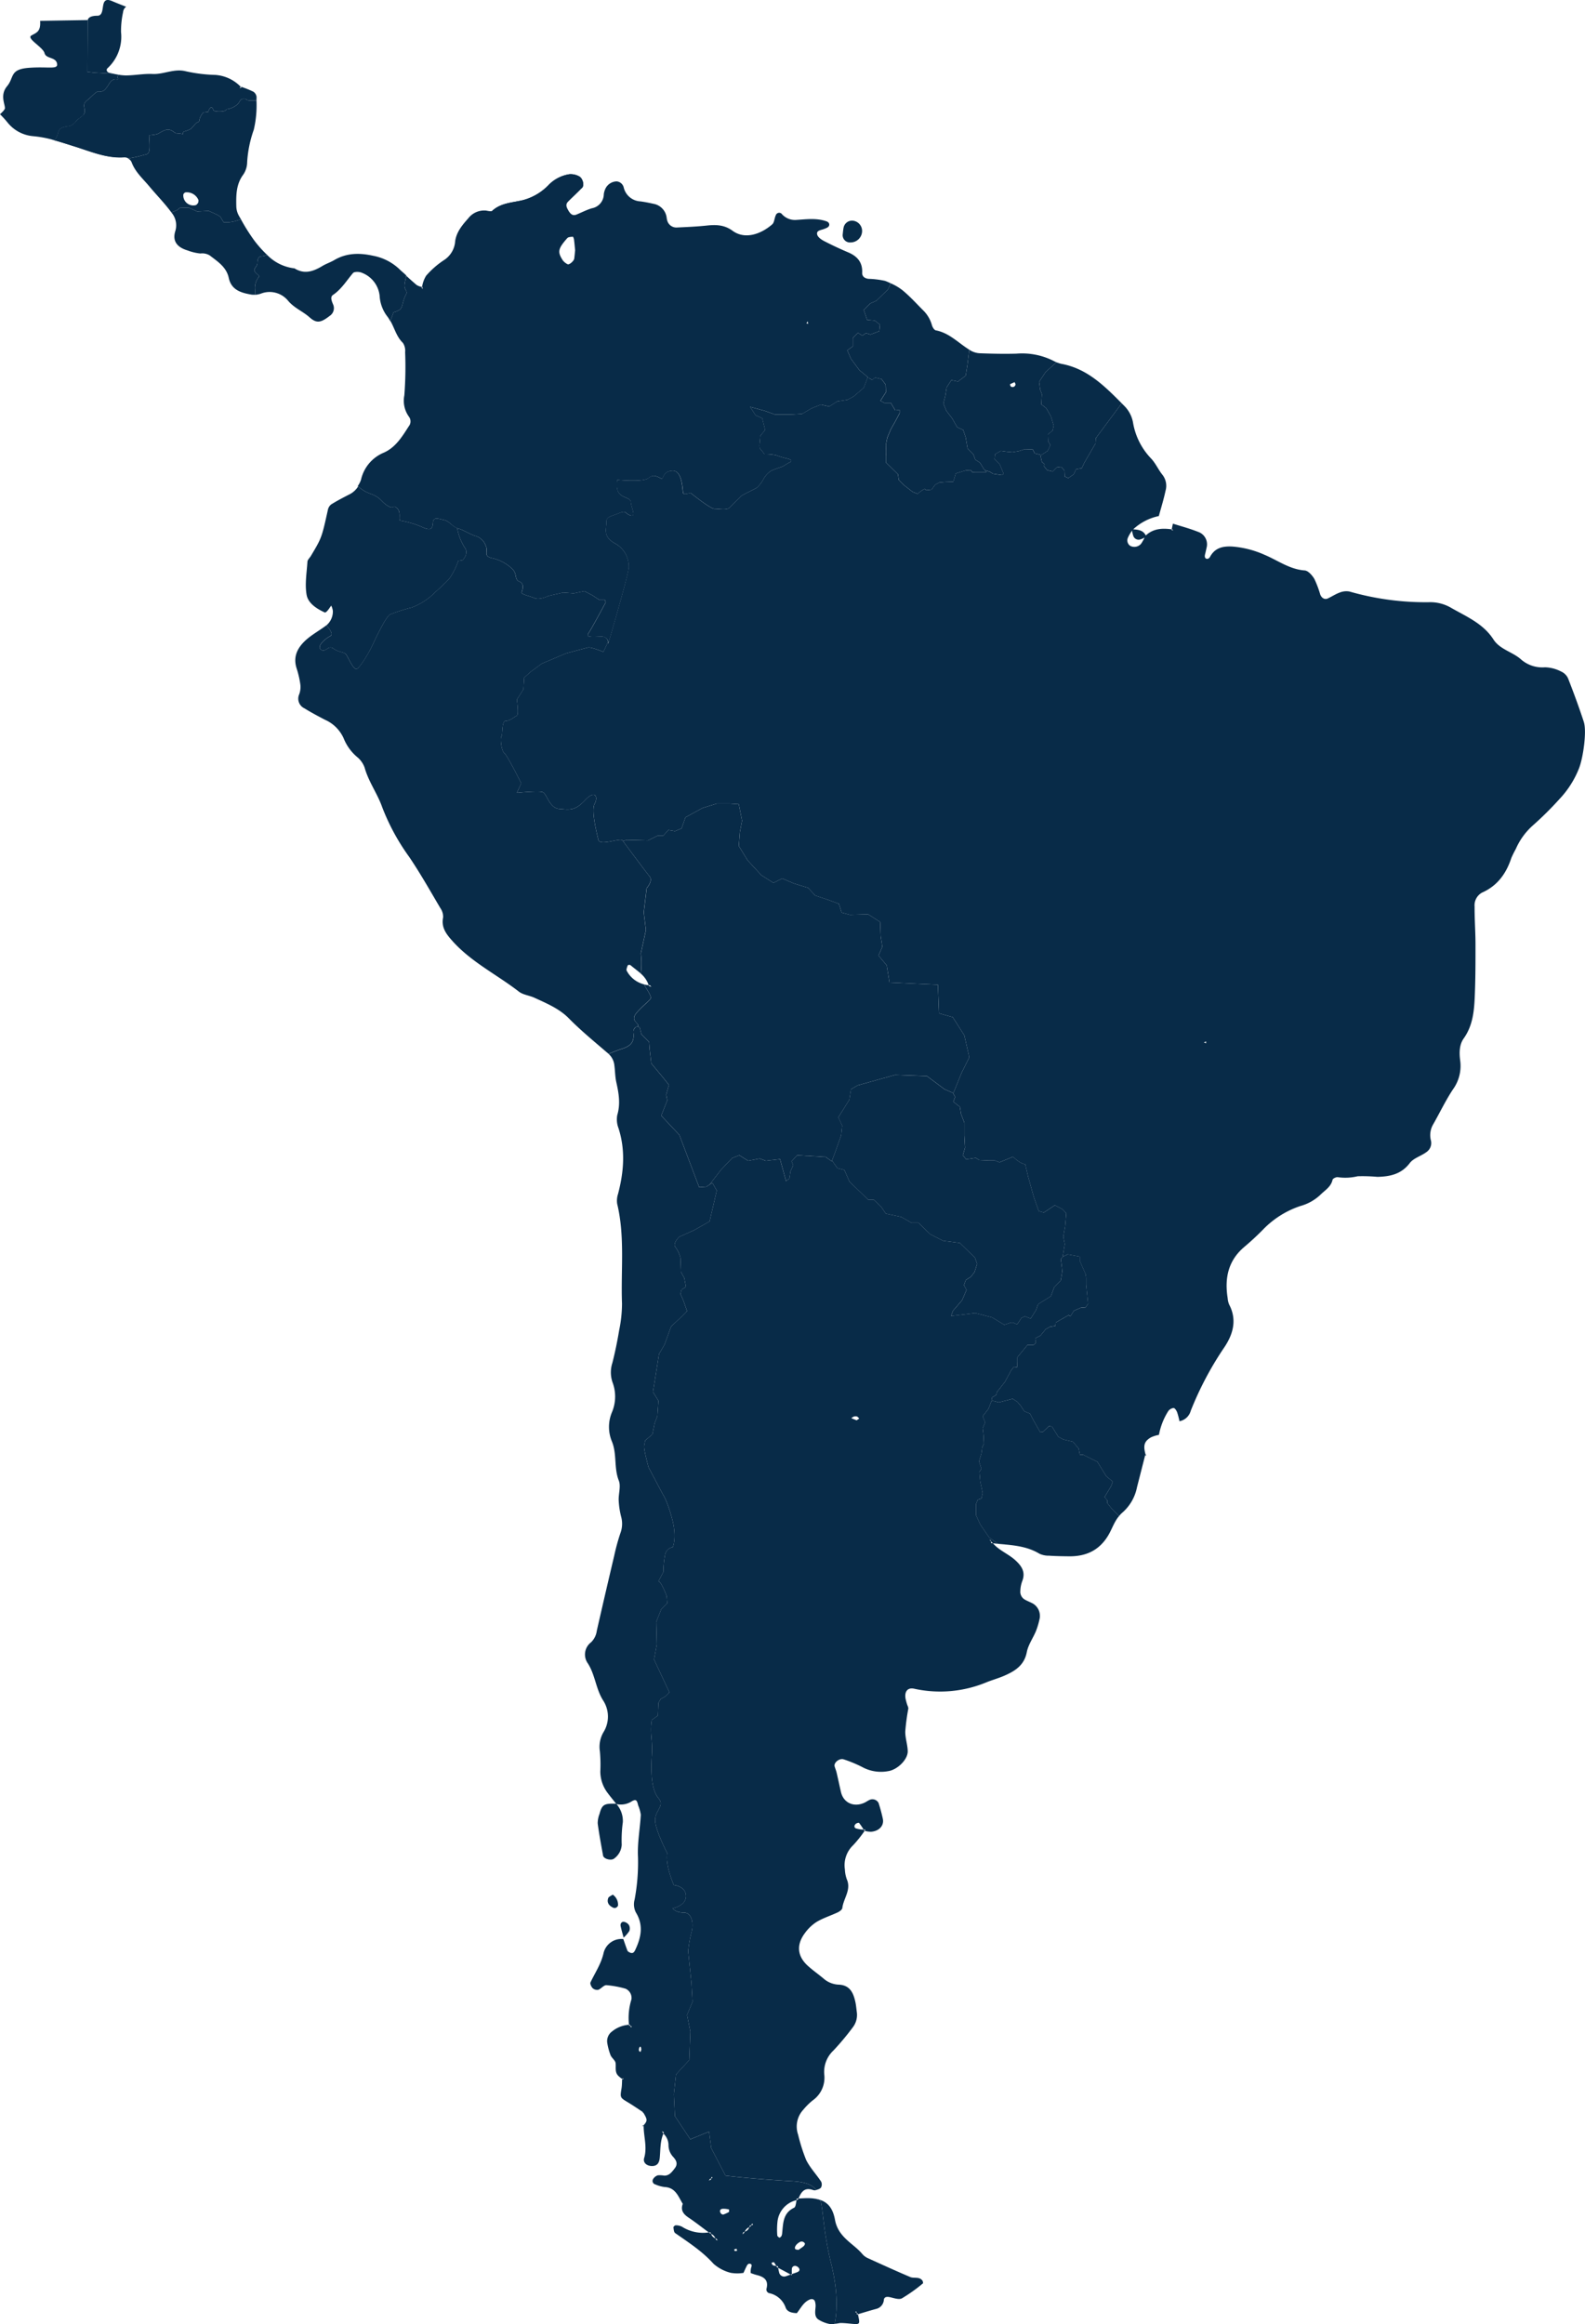 <svg xmlns="http://www.w3.org/2000/svg" xmlns:xlink="http://www.w3.org/1999/xlink" width="382.291" height="560.339" viewBox="0 0 382.291 560.339">
  <defs>
    <clipPath id="clip-path">
      <rect id="Rectangle_137" data-name="Rectangle 137" width="382.291" height="560.339" transform="translate(0 0)" fill="#082b48"/>
    </clipPath>
  </defs>
  <g id="carte_amérique" data-name="carte amérique" transform="translate(0 -0.001)">
    <g id="Groupe_124" data-name="Groupe 124" transform="translate(0 0.001)" clip-path="url(#clip-path)">
      <path id="Tracé_764" data-name="Tracé 764" d="M34.288,108.047a8.693,8.693,0,0,0,1.76.324,8.693,8.693,0,0,1-1.76-.324M89.042,97.613a25.007,25.007,0,0,0-2.962-1.182l-.02.03c.065.061.136.106.2.172l-.477.166.278-.338a9.428,9.428,0,0,0-6.179-2.866,36.524,36.524,0,0,1-7.173-.9c-2.773-.667-5.245.809-7.93.675-2.126-.1-4.279.341-6.414.351a11.182,11.182,0,0,1-1.838-.182,1.672,1.672,0,0,0-.143.734c.4,1.058-.865-.533-2.062,1.459s-1.72,1.925-2.45,1.853-1.526,1.062-2.856,2.124-.463,1.729-.594,2.787-1.261,1.33-2.125,2.317a2.69,2.69,0,0,1-2.121,1.2c-1,.2-1.924.331-2.195,1.721a4.081,4.081,0,0,1-.832,1.614c-.246-.071-.5-.122-.751-.181,1.942.5,3.859,1.145,5.791,1.745,3.81,1.2,7.566,2.858,11.727,2.568a1.8,1.8,0,0,1,1.035.251,30.419,30.419,0,0,0,3.466-.758c1.393-.454,1.927.276,1.525-4.832a10.692,10.692,0,0,0,1.927-.272c.594-.2,1.922-1.259,2.918-1.066s1.261.87,1.855.87a8.312,8.312,0,0,1,1.461.2s-.062-.592.4-.663a7.947,7.947,0,0,0,1.527-.6l1.262-1.394.73-.4a3.669,3.669,0,0,1,1.06-2.187l1.13-.13s.395-1.39.927-1-.2.929,1.791.929,1.393-.663,1.925-.592a4.812,4.812,0,0,0,2.318-1.066c.728-.535.6-1.52,1.792-1.393.981.11-.164.523,2.889.375.011-.284.011-.572.021-.863a1.74,1.74,0,0,0-.83-1.277" transform="translate(-27.993 -75.535)" fill="#082b48"/>
      <path id="Tracé_765" data-name="Tracé 765" d="M120.8.256c-3.362-1.417-1.24,3.539-3.544,3.539s-2.3,1.05-2.3,1.05h-.027l-.061,12.5s.863.071,1.263.136c.272.041,3.218.215,5.093.312-.332-.077-.676-.136-1.008-.207-.659-.154-.9-.748-.513-1.125a10.317,10.317,0,0,0,3.269-8.719,21.443,21.443,0,0,1,.491-4.793,1.818,1.818,0,0,1,.744-1.32c-1.006-.395-2.18-.849-3.409-1.37" transform="translate(-93.78 -0.001)" fill="#082b48" fill-rule="evenodd"/>
      <path id="Tracé_766" data-name="Tracé 766" d="M26.436,39.124c.332.071.676.13,1.008.207-1.875-.1-4.821-.27-5.093-.312-.4-.065-1.263-.136-1.263-.136l.061-12.5L9.677,26.57c.177,2.657-.887,2.823-2.12,3.541s2.828,2.823,3.183,4.236,2.654.884,3.009,2.479-1.949.715-6.724,1.062-3.54,2.3-5.306,4.425-.53,4.248-.53,5.306c0,.3-.5.853-1.189,1.457a25.389,25.389,0,0,1,1.79,1.962,8.86,8.86,0,0,0,6.264,3.34,27.507,27.507,0,0,1,5.1.979,4.081,4.081,0,0,0,.832-1.614c.271-1.39,1.2-1.524,2.195-1.721a2.69,2.69,0,0,0,2.121-1.2c.864-.987,1.99-1.259,2.125-2.317s-.728-1.725.594-2.787,2.127-2.191,2.856-2.124,1.261.138,2.451-1.853,2.458-.4,2.062-1.459a1.674,1.674,0,0,1,.143-.734c-.7-.115-1.405-.27-2.1-.422" transform="translate(0 -21.542)" fill="#082b48" fill-rule="evenodd"/>
      <path id="Tracé_767" data-name="Tracé 767" d="M85.069,155.407c.8-1.2.731-1.066-.2-1.334s-2.587-.265-2.522.4-.464.458-.927-.205-1.126-2.252-2.388-1.784-1.327-.134-1.927-.468c-.294-.16-1.1-.693-1.848-1.2-.424.535-1.173.882-1.8,1.591a2.69,2.69,0,0,1-2.121,1.2c-1,.2-1.924.332-2.195,1.721a4.083,4.083,0,0,1-.832,1.615c-.246-.071-.5-.122-.751-.182,1.942.5,3.859,1.145,5.791,1.745,3.639,1.145,7.231,2.653,11.168,2.555a12.489,12.489,0,0,0,.619-3.012c-.07-1.323-.862-1.459-.07-2.645" transform="translate(-55.158 -123.132)" fill="#082b48" fill-rule="evenodd"/>
      <path id="Tracé_768" data-name="Tracé 768" d="M195.4,129.826c-1.194-.126-1.064.859-1.792,1.394a4.812,4.812,0,0,1-2.319,1.066c-.532-.071.066.592-1.924.592s-1.26-.533-1.791-.929-.927,1-.927,1l-1.13.13a3.669,3.669,0,0,0-1.06,2.187l-.729.4-1.262,1.394a7.955,7.955,0,0,1-1.527.6c-.461.071-.4.663-.4.663a8.312,8.312,0,0,0-1.461-.2c-.594,0-.86-.669-1.855-.87s-2.324.87-2.918,1.066a10.676,10.676,0,0,1-1.927.272c.4,5.108-.131,4.378-1.525,4.832a30.412,30.412,0,0,1-3.466.758c-.081-.043-.189-.023-.278-.059a1.754,1.754,0,0,1,1.081,1.026c.876,2.347,2.748,3.952,4.286,5.807,1.72,2.061,3.629,3.993,5.224,6.155.029.035.046.071.063.095l1.383-.572.664-.533,2.125-.063,2.053.928,2.787-.134,2.058.928.733.464.788,1.327h1.459l1.134-.2,1.607-.476q-.258-.447-.513-.892a4.859,4.859,0,0,1-.616-2.268c-.059-2.678-.055-5.333,1.7-7.667a5.454,5.454,0,0,0,.919-3.016,28.427,28.427,0,0,1,1.6-7.781,25.773,25.773,0,0,0,.645-7.051c-3.053.148-1.908-.265-2.889-.375m-11.178,25.08c-.189.191-.35.464-.578.533a2.414,2.414,0,0,1-3-2.529.791.791,0,0,1,.523-.547,3.037,3.037,0,0,1,3.106,1.8c.09.193-.03.491-.054.742" transform="translate(-136.429 -105.983)" fill="#082b48" fill-rule="evenodd"/>
      <path id="Tracé_769" data-name="Tracé 769" d="M245.237,280.7a44.855,44.855,0,0,1-3.306-5.223l-1.607.476-1.134.2h-1.459l-.788-1.327-.733-.464-2.058-.928-2.787.134-2.053-.928-2.125.063-.664.533-1.382.572a4.724,4.724,0,0,1,.973,4.415c-.845,2.594.561,4.043,2.952,4.745a11.838,11.838,0,0,0,3.074.732,3.472,3.472,0,0,1,2.269.478c1.9,1.471,4.017,2.789,4.575,5.412.624,2.917,2.969,3.592,5.415,4.015a3.485,3.485,0,0,0,.908.02,9.764,9.764,0,0,0-.008-1.488,4.18,4.18,0,0,1,.994-2.852c.2-.263-.994-.855-1.129-1.459s.729-1.064.729-1.794.135-1.654,1.063-1.654a4.522,4.522,0,0,0,1.284-.338,27.879,27.879,0,0,1-3-3.338" transform="translate(-183.808 -222.586)" fill="#082b48" fill-rule="evenodd"/>
      <path id="Tracé_770" data-name="Tracé 770" d="M367.292,342.092c-.459-.927-.329-1.125.137-3.383.007-.032-.018-.075-.011-.1-.545-.519-1.115-.987-1.637-1.514a12.591,12.591,0,0,0-6.341-3.229c-3.244-.717-6.363-.709-9.332,1.023-.92.547-1.961.884-2.874,1.427-2.171,1.317-4.35,2.1-6.746.59a10.938,10.938,0,0,1-6.611-3.245h0A4.524,4.524,0,0,1,332.6,334c-.928,0-1.063.926-1.063,1.654s-.86,1.2-.729,1.794,1.327,1.2,1.129,1.459a4.18,4.18,0,0,0-.994,2.852,9.763,9.763,0,0,1,.008,1.489,3.482,3.482,0,0,1-.908-.02,4.864,4.864,0,0,0,2.377-.247,5.759,5.759,0,0,1,6.576,1.806c1.469,1.7,3.475,2.473,5.072,3.883,1.745,1.567,2.751,1.36,4.915-.316a2.215,2.215,0,0,0,.774-2.829c-.292-.73-.719-1.725,0-2.209,2.06-1.39,3.287-3.464,4.835-5.284.335-.377,1.584-.342,2.2-.039a6.7,6.7,0,0,1,4.22,5.482,9,9,0,0,0,1.958,5.158,8.958,8.958,0,0,1,.623.991l.791-2.158a3.916,3.916,0,0,0,1.458-.6c.666-.458.666-1.52,1.131-2.781s.8-1.066.329-1.992" transform="translate(-269.45 -272.206)" fill="#082b48" fill-rule="evenodd"/>
      <path id="Tracé_771" data-name="Tracé 771" d="M548.529,299.366c-.615-1.05-.349-1.849-.706-2.558s-.8-1.244-1.767-1.062-.71-2.657.621-3.9-.091-3.182-.976-5.385.089-1.83-.31-3.952.266-3.448.131-4.506,2.124-1.733,2.258-5.047-2.389-1.994-4.644-2.248c-2.258-.278-4.249,0-6.368-.134s-3.847-2.39-6.37-4.244-3.188-.8-4.512-.8-4.246-.259-5.576-.132A5.223,5.223,0,0,1,515.672,263c-1.2-1.849.261-3.707-.4-5.027-.661-1.336-2.391-4.913-2.918-5.58s-2.523-1.727-2.523-2.781.935-3.056.935-4.51a6.705,6.705,0,0,1,1.72-3.983,26.814,26.814,0,0,1,3.053-3.324,11.163,11.163,0,0,0,2.653-3.581c.8-1.725,3.055-1.192,3.849-1.725a4.84,4.84,0,0,1,2.018-.4c.045-.045.1-.089.138-.136.6-.628.135-2.349-.787-2.779a4.246,4.246,0,0,0-2.252-.484A8.859,8.859,0,0,0,516.2,231.2a13.324,13.324,0,0,1-6.143,3.707c-2.584.657-5.345.632-7.5,2.574-.288.264-1.046.043-1.579-.032a4.844,4.844,0,0,0-4.244,1.877c-1.449,1.613-2.869,3.326-3.158,5.531a5.886,5.886,0,0,1-2.775,4.589,21.059,21.059,0,0,0-4.222,3.707,7.254,7.254,0,0,0-.99,2.72.731.731,0,0,1,.123.036l-.01.468-.178-.286c.028-.069.039-.148.065-.217a3.494,3.494,0,0,1-1.33-.493c-1.42-1.212-2.815-2.477-4.129-3.8.522.527,1.093.995,1.637,1.514-.007.026.018.069.011.1-.466,2.258-.6,2.456-.137,3.383s.137.73-.329,1.992-.465,2.323-1.131,2.781a3.916,3.916,0,0,1-1.458.6l-.791,2.158a8.954,8.954,0,0,0-.623-.991c1.522,1.881,1.819,4.477,3.651,6.226a3.4,3.4,0,0,1,.546,2.242,88.891,88.891,0,0,1-.188,10.4,6.574,6.574,0,0,0,1.162,5.239,1.894,1.894,0,0,1-.118,2.27c-1.591,2.493-3.17,5.077-6.014,6.328a9.272,9.272,0,0,0-5.491,6.547,5.106,5.106,0,0,1-.754,1.51,8.625,8.625,0,0,0,2.894,1.8c2.658.882,2.568,1.853,4.248,2.915s1.148-.357,2.3.612.181,3.012.883,3.012a22.039,22.039,0,0,1,5.307,1.591c1.772.793,2.391.533,2.478-1.06s1.33-.973,2.653-.707,2.036,1.676,3.362,2.031,2.745,1.332,4.069,1.777a3.754,3.754,0,0,1,2.654,2.382c.706,1.506-.711,2.481,1.5,3.006a10.152,10.152,0,0,1,5.039,2.752c1.066,1.151.359,2.461,1.6,2.918,1.239.438.71,2.025.533,2.558s1.853.89,3.1,1.423,3.359-.533,3.359-.533l3.54-.805,2.563.188,2.563-.533,1.858.967,1.771,1.145h1.324l.179.622s-3.357,6.281-4.156,7.431,1.415.8,3.185.8a1.522,1.522,0,0,1,1.591,1.735s4.866-16.571,4.951-18.339a6.313,6.313,0,0,0-3.449-5.938c-2.918-1.684-1.861-3.563-1.944-4.982s1.056-1.423,3.007-2.213c1.946-.805,1.418.091,2.829.533s.18-1.869.091-3.1-1.5-.971-2.653-2.033-.624-3.454-.624-3.454,6.284.624,7.523-.436,2.211-.263,3.007.085.178-1.686,2.738-1.849,2.388,5.122,2.658,5.476,1.768-.178,1.768-.178a46.72,46.72,0,0,0-1.859-6.1" transform="translate(-383.792 -186.688)" fill="#082b48"/>
      <path id="Tracé_772" data-name="Tracé 772" d="M438.3,641.743c-1.227-.426-1.946-1.709-3.218-1.966-1.323-.266-2.565-.888-2.653.707s-.706,1.854-2.478,1.06a22.044,22.044,0,0,0-5.307-1.591c-.7,0,.272-2.031-.883-3.012s-.62.454-2.3-.612-1.59-2.033-4.248-2.915a8.622,8.622,0,0,1-2.893-1.8,5.1,5.1,0,0,0,.754-1.51,5.322,5.322,0,0,1-2.954,3.6c-1.428.74-2.867,1.48-4.228,2.335a2.221,2.221,0,0,0-.8,1.342c-1.484,6.694-1.477,6.694-4.108,11.1-.278.458-.786.892-.817,1.366-.173,2.669-.652,5.428-.2,7.983.365,2.049,2.419,3.362,4.392,4.26.122.067.458-.217.617-.4.339-.387.621-.837.925-1.252a3.971,3.971,0,0,1,.395,1.252,4.339,4.339,0,0,1-1.567,3.51c.73.8,1.8,2.167.937,2.6-1.243.618-3.361,2.477-2.215,3.275s1.684-1.243,3.008-.264,2.568.7,3.1,1.5,1.768,3.806,2.565,3.363,2.833-3.709,3.8-5.839,3.273-6.806,4.157-7.25a41.14,41.14,0,0,1,5.222-1.684,15.527,15.527,0,0,0,4.862-2.916c.622-.624,3.094-2.752,4.243-4.074a16.007,16.007,0,0,0,2.125-4.244l1.065-.182s1.592-1.595.53-3.006a12.645,12.645,0,0,1-1.827-4.727" transform="translate(-328.015 -514.429)" fill="#082b48"/>
      <path id="Tracé_773" data-name="Tracé 773" d="M473.448,777.483c-.883-1.066-6.009-7.965-6.539-8.679s-5.486,1.419-5.844-.178-1.768-7.069-.885-8.661.181-3.539-2.3-.884-3.722,2.294-6.193,2.114-3-3.707-4.066-4.059-6.192.18-6.192.18l1.056-2.31s-3.359-6.717-4.065-7.25-1.061-3.539-.706-4.068,0-3.721,1.063-3.721,2.12-1.056,2.652-1.232,0-3.894,0-3.894l1.589-2.477.182-2.825,1.59-1.417,2.651-1.954,5.836-2.465s4.6-1.243,5.313-1.417,3.713,1.056,3.713,1.056l1.116-2.392a1.405,1.405,0,0,0-1.556-1.3c-1.77,0-3.981.353-3.185-.8s4.156-7.432,4.156-7.432l-.179-.622h-1.324l-1.771-1.145-1.858-.967-2.563.533-2.563-.187-3.54.805s-2.122,1.06-3.359.533-3.279-.894-3.1-1.423.706-2.12-.533-2.558c-1.237-.456-.53-1.767-1.6-2.918a10.153,10.153,0,0,0-5.039-2.752c-2.213-.525-.8-1.5-1.5-3.006a3.754,3.754,0,0,0-2.654-2.382c-1.325-.444-2.744-1.419-4.069-1.777-.056-.008-.1-.059-.144-.065a12.648,12.648,0,0,0,1.827,4.727c1.062,1.411-.53,3.006-.53,3.006l-1.065.181a16.009,16.009,0,0,1-2.125,4.244c-1.149,1.323-3.621,3.45-4.243,4.074a15.533,15.533,0,0,1-4.862,2.916,41.1,41.1,0,0,0-5.222,1.684c-.883.444-3.183,5.126-4.157,7.25s-3.008,5.395-3.8,5.839-2.032-2.564-2.565-3.364-1.766-.529-3.095-1.5-1.857,1.058-3.008.264.972-2.657,2.215-3.275c.867-.432-.206-1.8-.937-2.6-.015.012-.022.031-.033.035-1.507,1.129-3.171,2.051-4.6,3.253-2.143,1.848-3.508,4.064-2.532,7.1a22.855,22.855,0,0,1,.9,3.906,5.055,5.055,0,0,1-.283,2.343,2.576,2.576,0,0,0,1.281,3.385c1.593.989,3.261,1.87,4.926,2.74a8.857,8.857,0,0,1,4.5,4.434,11.493,11.493,0,0,0,3.236,4.526,5.839,5.839,0,0,1,1.84,2.584c.947,3.415,3.1,6.281,4.246,9.56a52.551,52.551,0,0,0,6.5,11.962c2.7,3.987,5.071,8.2,7.526,12.358a3.611,3.611,0,0,1,.66,2.238c-.523,2.493.881,4.153,2.306,5.748,4.546,5.053,10.689,8.048,15.976,12.143,1.022.784,2.515.91,3.731,1.469,2.935,1.352,5.989,2.619,8.281,4.943,3.022,3.071,6.359,5.777,9.6,8.576l0,0c1.3-.527,2.486-1,3.182-1.2,2.3-.707,3.008-1.776,2.827-3.713s1.418-1.417,1.063-2.126-1.765-1.231-.177-3.008,2.482-2.3,3.184-3.178c.442-.559-.693-1.992-1.529-3.526a6.487,6.487,0,0,1-4.153-3.259c-.18-.29.1-.9.243-1.33a.749.749,0,0,1,.64-.047c.812.695,1.709,1.324,2.5,2.045a.228.228,0,0,1,0-.083,19.388,19.388,0,0,0,0-4.771l1.235-5.669-.527-4.238.706-5.837s1.591-1.774.7-2.827" transform="translate(-316.761 -566.176)" fill="#082b48"/>
      <path id="Tracé_774" data-name="Tracé 774" d="M1108.949,295a2.789,2.789,0,0,0,2.809-2.343,2.5,2.5,0,0,0-2.079-2.89,2.083,2.083,0,0,0-2.345,1.627c-.108.535-.154,1.066-.211,1.6a1.756,1.756,0,0,0,1.827,2.011" transform="translate(-903.86 -236.55)" fill="#082b48" fill-rule="evenodd"/>
      <path id="Tracé_775" data-name="Tracé 775" d="M737.059,259.207l2.832-2.754.657-1.459c-.473-.215-.938-.44-1.415-.6a21.508,21.508,0,0,0-3.978-.483c-.849-.109-1.544-.543-1.5-1.477.108-2.517-1.184-3.976-3.387-4.909q-2.971-1.258-5.836-2.742c-.655-.342-1.468-.918-1.629-1.536-.253-.987.827-1.056,1.522-1.307.253-.093.5-.184.746-.3.568-.26.8-.683.534-1.2a1.232,1.232,0,0,0-.667-.43c-2.37-.8-4.8-.452-7.206-.3a4.222,4.222,0,0,1-3.53-1.508.857.857,0,0,0-1.379.371c-.35.709-.342,1.745-.864,2.2-2.442,2.146-6.4,3.863-9.565,1.553-1.925-1.417-3.909-1.5-6.118-1.271-2.4.26-4.816.363-7.242.478a2.291,2.291,0,0,1-2.4-1.674,4.784,4.784,0,0,1-.152-.8,3.885,3.885,0,0,0-3.172-3.239c-1.047-.233-2.1-.446-3.17-.584a4.356,4.356,0,0,1-4.007-3.379,1.914,1.914,0,0,0-1.7-1.437,3.1,3.1,0,0,0-2.607,1.559,4.418,4.418,0,0,0-.489,1.52,3.5,3.5,0,0,1-2.866,3.4c-1.285.377-2.486,1.017-3.728,1.518-.77.318-1.353.039-1.919-.924-.4-.695-.837-1.445-.119-2.173,1.12-1.143,2.322-2.207,3.41-3.37.6-.628.135-2.349-.787-2.779a4.246,4.246,0,0,0-2.252-.484,8.859,8.859,0,0,0-4.963,2.505,13.321,13.321,0,0,1-6.143,3.707c-2.584.657-5.339.632-7.5,2.574l-.545,2.71,3.049,15.517,24.418,20.566L680,294.056l8.759,4.506,2.562,6.188s5.576,4.6,6.726,4.6,3.009.444,3.715-.355,2.387-2.294,2.656-2.651,3.271-1.678,3.892-2.122A7.588,7.588,0,0,0,709.9,302.1a5.526,5.526,0,0,1,1.859-1.943c.613-.27,1.591-.624,2.388-.88.791-.276.972-.624,1.943-1.066s.266-.793-.529-.975a18.56,18.56,0,0,1-2.654-.8,12.953,12.953,0,0,0-2.831-.26,13.76,13.76,0,0,0-.976-1.245c-.348-.35-.173-1.321-.173-1.321l.173-1.855,1.155-1.419-.711-2.835-1.593-.7-1.324-2.033,3.536.973,2.477.884h3.893l2.652-.169,2.3-1.34,2.211-.88,2.033.454,1.948-1.245,2.387-.353,1.508-.8,2.471-2.112.977-2.57-2.035-1.68-2.035-2.74-.886-2.037,1.329-.971v-2.035l1.238-1.238,1.057.7.888-.625,1.056.355,2.13-.8.177-1.591-1.243-.975-1.853-.172-.8-2.383,1.589-1.595Zm-72.851-10.183c-.071.588-1.231,1.587-1.617,1.36a3.279,3.279,0,0,1-1.153-.939c-1.314-2.041-1.164-2.789,1.093-5.353.257-.288.877-.288,1.335-.334.075-.008.248.42.283.679.1.748.166,1.528.27,2.574-.048.493-.116,1.253-.21,2.013m56.009,15.621.3-.5.093.614Z" transform="translate(-525.703 -186.688)" fill="#082b48"/>
      <path id="Tracé_776" data-name="Tracé 776" d="M1146.118,416.84l-.927-1.528-1.126-.73-.463-1.261-1.393-1.388-.469-2.722-.594-1.794-1.458-.663-1.2-2.116-1.385-1.8-.734-1.79.463-1.855.331-2.061,1.129-1.725,1.591.337,1.858-1.4.4-2.46.472-3.813c-2.646-1.627-4.814-4.045-8.077-4.666-.375-.067-.774-.724-.915-1.182a8.055,8.055,0,0,0-1.959-3.47c-1.713-1.694-3.322-3.517-5.185-5.033a12.732,12.732,0,0,0-2.805-1.65l-.657,1.459-2.832,2.754-1.421.62-1.589,1.595.8,2.383,1.854.172,1.243.975-.177,1.591-2.13.8-1.056-.355-.888.625-1.057-.7-1.238,1.238v2.035l-1.329.971.886,2.037,2.035,2.74,2.035,1.68-.08.2h.32l.8.454.73-.531,1.525.338,1,1.332.065,1.852-1.325,2.063,1,.527h1.527l1.061,1.788,1.061-.13v.8l-1.131,2.118-.991,1.731-.865,2.055L1122.5,411l.065,1.721-.065,1v1.524l2.917,2.856.2,1.388,1.2,1.2,2.125,1.652,1.187.474.934-.728.8-.472.329.336,1.325-.14.868-1.18.992-.535,1.528-.136,1.859-.065.6-1.986,2.384-.732,1.2-.077.46.531.666-.059h2.72Z" transform="translate(-908.828 -303.765)" fill="#082b48"/>
      <path id="Tracé_777" data-name="Tracé 777" d="M1264.239,473.386l-1.19-.93.13-2.459-.4-1.052-.26-1.927,1.587-2.387,2.6-2.313c-.368-.156-.728-.335-1.084-.523a16.848,16.848,0,0,0-8.619-1.559c-2.953.081-5.918.016-8.871-.1a4.937,4.937,0,0,1-2.251-.716,1.6,1.6,0,0,0-.209-.128l-.472,3.8-.4,2.46-1.857,1.4-1.591-.337-1.129,1.725-.331,2.06-.463,1.856.734,1.791,1.385,1.8,1.2,2.116,1.459.663.594,1.794.469,2.722,1.393,1.388.463,1.261,1.126.73.928,1.528.271.286,1.186.373.734.468,1.258.2.932.136.4-.332-.931-2.252-1.26-1.263.131-1.194,1.4-.8,1.395.2,1.388.128,1.531-.261,1.458-.47,1.919.071.471.926,1.594.4,1.523-.991.666-1.4-.532-.86-.068-1.719,1.132-.93.26-1.2-.664-2.187Zm-8.55-5.251c-.125-.079-.135-.345-.2-.521.373-.182.744-.35,1.123-.509.073.211.247.446.2.614a.705.705,0,0,1-1.127.416" transform="translate(-1011.887 -374.973)" fill="#082b48"/>
      <path id="Tracé_778" data-name="Tracé 778" d="M1370.546,473.818a8.689,8.689,0,0,1-2.238-.892c.355.187.715.367,1.084.523l-2.6,2.313-1.587,2.387.259,1.926.4,1.052-.13,2.46,1.19.93,1.127,1.986.664,2.187-.26,1.2-1.132.93.068,1.719.532.86-.666,1.4-1.523.991-.251-.059.381,1.719.6.529-.072.531.731.926,1.333.338.99-.991,1.064-.136.8.867.068,1.46.86.393,1.33-.926.528-1.2,1.394-.256.66-1.4,2.658-4.574.062-1.263,1.728-2.323,4.525-6.088c-4.171-4.189-8.348-8.389-14.572-9.518" transform="translate(-1114.573 -386.104)" fill="#082b48"/>
      <path id="Tracé_779" data-name="Tracé 779" d="M900.781,1111.168l-2.789-4.374-3.314-.932-.27-6.9-11.674-.535-.667-4.118-1.985-2.382.928-2.128-.4-2.519-.13-3.448-2.918-1.855-4.378.128-1.991-.533-.661-2.12-2.522-.926-3.189-1.066-1.719-1.855-3.452-1.06-2.787-1.2-2.12,1.066-2.918-1.856-3.319-3.586-2.122-3.454.262-3.314.53-2.779-.792-3.981-2.125-.138h-3.184l-3.45,1.066-4.111,2.254-.928,2.655-1.594.669-1.6-.275-1.191,1.333h-1.331l-2.387,1.188-5.17-.134-.863.28c.806,1.082,5.584,7.5,6.431,8.533.887,1.052-.7,2.827-.7,2.827l-.706,5.837.527,4.238-1.235,5.669a19.383,19.383,0,0,1,0,4.771.229.229,0,0,0,0,.083.023.023,0,0,1-.018-.012,6.226,6.226,0,0,1,1.9,2.791,2.809,2.809,0,0,0,.294.02c.123.13.252.247.375.381-.192-.067-.38-.126-.575-.185-.018-.085-.071-.134-.094-.215a4.656,4.656,0,0,1-1.111-.188c.836,1.534,1.971,2.967,1.528,3.526-.7.878-1.588,1.413-3.184,3.178s-.175,2.31.177,3.008a.256.256,0,0,1-.078.381l.518.332.4,1.583,1.855,1.865.131,1.721.4,3.45,2.653,3.186,1.6,1.994-.668,2.387.27,1.326-1.46,3.707,4.376,4.646,4.778,12.605,1.727-.123.777-.5,2.8-3.62,2.658-2.787,1.725-.669,2.122,1.328,2.788-.529,1.458.529,3.451-.393.4,1.458,1.059,3.849.793-.661.266-1.731.662-1.457-.395-.929,1.323-1.465,6.9.4,1.463,1.062.8-2.128,1.458-4.105.261-2.388-.927-1.99,2.657-4.252.4-2.521,1.588-.932,9.023-2.517,7.7.272,4.244,3.176,2.125.938,1.992-4.921,1.854-3.709Z" transform="translate(-668.196 -861.565)" fill="#082b48"/>
      <path id="Tracé_780" data-name="Tracé 780" d="M817.267,2524.5a1.886,1.886,0,0,0-1.249-.776c-.573-.033-.872.507-.742,1.08.207.922.469,1.826.713,2.744a8.322,8.322,0,0,0,1.368-1.583,1.743,1.743,0,0,0-.089-1.465" transform="translate(-665.578 -2060.407)" fill="#082b48"/>
      <path id="Tracé_781" data-name="Tracé 781" d="M800.459,2491.173c.191-.115.415-.379.4-.565a2.968,2.968,0,0,0-1.273-2.536c-.382.272-.974.481-1.1.841-.369,1.024.114,1.83,1.291,2.345a.89.89,0,0,0,.69-.084" transform="translate(-651.79 -2031.299)" fill="#082b48"/>
      <path id="Tracé_782" data-name="Tracé 782" d="M827.943,1646.021c-1.834-7.465-1.859-12.276-2.563-15.3a8.563,8.563,0,0,0-2.528-.488c-.936-.045-1.876.034-2.814.077-.036.089-.08.174-.123.264-.128.032-.213.091-.331.125-.139.73-.192,1.63-.588,1.832-2.692,1.277-2.621,3.711-2.872,6.058a1.979,1.979,0,0,1-.169.75c-.093.186-.4.442-.5.4-.213-.093-.506-.345-.513-.55a17.9,17.9,0,0,1,.033-3.153,5.986,5.986,0,0,1,4.608-5.335,3.836,3.836,0,0,1,.077-.379c.126,0,.255,0,.378-.01.635-1.4,1.315-2.732,3.341-2.112a1.5,1.5,0,0,0,.785.119c.054-.02.114-.039.171-.057-.991-1.32-2.688-1.954-5.943-2.14-9.557-.533-15.926-1.323-15.926-1.323l-3.449-6.642-.53-3.973-4.511,1.854-3.713-5.572-.265-5.3.529-4.777,3.184-3.448.265-6.9-.794-3.981,1.323-3.188-.261-4.518-.8-7.686a31.421,31.421,0,0,1,.8-4.516c.534-1.855.261-4.771-1.856-4.771s-2.654-1.062-2.654-1.062,3.183-.535,3.183-2.923-2.918-2.657-2.918-2.657-2.123-4.773-1.591-7.688c0,0-2.919-5.57-2.919-7.969s2.387-3.446.792-5.3-1.856-5.839-1.595-10.089-.53-5.306,0-8.752l1.459-1.066.136-3.052.533-.926,1.191-.661.933-.934-3.721-7.953.666-3.587-.133-5.444,1.2-3.05,1.46-1.459-.135-1.729s-1.325-3.575-1.991-3.575l1.194-2.262a22.053,22.053,0,0,1,.4-4.1,2.246,2.246,0,0,1,1.858-1.865s1.061-2.252-.139-6.768-2.252-5.969-2.252-5.969l-3.447-6.506s-1.2-4.374-1.063-5.164.266-1.328.266-1.328l1.724-1.457.533-2.657.662-1.733.263-3.709-1.324-2.13.663-4.1.8-5.042,1.324-2.264,1.592-4.374,2.124-1.99,1.724-1.727-.93-2.653-.666-1.459.272-1.062,1.059-.659-.4-2.126-.8-1.461-.135-3.446a7.348,7.348,0,0,0-1.189-2.527c-.8-.924.927-2.517.927-2.517l3.581-1.6,3.716-2.114,1.726-7.434-1.06-1.855-1.458.934-1.727.123-4.778-12.606-4.376-4.646,1.46-3.707-.271-1.326.668-2.387-1.6-1.994-2.653-3.186-.4-3.45-.131-1.721-1.855-1.865-.4-1.583-.518-.332a1.471,1.471,0,0,0-.985,1.745c.182,1.937-.527,3.006-2.827,3.713-.7.205-1.878.675-3.182,1.2a4.277,4.277,0,0,1,1.4,2.8c.178,1.334.169,2.7.46,4.011.593,2.649,1.044,5.221.232,7.941a5.847,5.847,0,0,0,.3,3.154c1.712,5.324,1.278,10.594-.117,15.874a5.162,5.162,0,0,0-.205,2.347c1.917,7.957.864,16.048,1.169,24.072a31.777,31.777,0,0,1-.682,6.391c-.442,2.659-.976,5.288-1.642,7.9a7.364,7.364,0,0,0,.046,4.716,9.692,9.692,0,0,1-.119,7.114,9.131,9.131,0,0,0-.059,7.073c1.277,3.038.462,6.393,1.683,9.481.543,1.368-.1,3.182-.026,4.783a19.3,19.3,0,0,0,.6,3.961,6.385,6.385,0,0,1-.193,3.922,50.588,50.588,0,0,0-1.486,5.43q-2.135,9.022-4.2,18.081a4.731,4.731,0,0,1-1.4,2.813,3.68,3.68,0,0,0-.743,5.1c1.762,2.781,1.914,6.151,3.669,8.906a7.133,7.133,0,0,1,.065,7.684,6.992,6.992,0,0,0-.845,4.621,35.85,35.85,0,0,1,.1,4.836,8.593,8.593,0,0,0,1.82,5.235c.644.869,1.333,1.678,2,2.528-2.911-.1-3.406.19-4.017,2.46a6.252,6.252,0,0,0-.435,2.284c.342,2.6.835,5.172,1.293,7.751.148.839,2.01,1.3,2.682.709a4.381,4.381,0,0,0,1.818-3.322,31.065,31.065,0,0,1,.272-5.456,6.127,6.127,0,0,0-1.542-4.349,4.86,4.86,0,0,0,3.774-.709c.956-.5,1.17-.239,1.464,1.031a9.382,9.382,0,0,1,.635,2.24c-.186,3.431-.864,6.875-.675,10.278a48.613,48.613,0,0,1-.82,10.191,4.331,4.331,0,0,0,.3,3.085c1.908,3.091,1.268,6.1-.178,9.114-.293.626-.67.849-1.248.574-.229-.115-.523-.257-.6-.46-.365-.934-.673-1.869-1-2.8a4.433,4.433,0,0,0-4.737,3.281c-.59,2.7-2.064,4.8-3.173,7.161-.154.324.18,1.05.505,1.388a1.629,1.629,0,0,0,1.343.413c.709-.247,1.349-1.151,1.985-1.123a23.611,23.611,0,0,1,4.614.849,2.434,2.434,0,0,1,1.428,2.57,14.981,14.981,0,0,0-.591,6.127l.214-.036a1.5,1.5,0,0,0,.1.3,1.4,1.4,0,0,1,.329.142c-.088.347-.206.225-.329-.142-.1-.032-.218-.071-.3-.1-.011-.059-.011-.109-.021-.164a7.212,7.212,0,0,0-4.083,1.615,2.866,2.866,0,0,0-1.162,2.7,14.725,14.725,0,0,0,.8,3.008c.28.694,1.152,1.249,1.226,1.938.108,1.007-.207,2.083.546,2.943a5.859,5.859,0,0,0,1.03.851v-.024l.332-.148-.163.294a1.223,1.223,0,0,0-.169-.123c-.046.736-.029,1.492-.143,2.231-.38,2.3-.38,2.268,1.566,3.435,1.214.728,2.378,1.537,3.557,2.311v.183a1.183,1.183,0,0,1,.125-.029c1.018,1.7,1.029,1.958.029,3.1-.063-.014-.125-.024-.189-.043-.005.1-.005.191-.011.282l.251-.213c-.025,2.6.911,5.166.12,7.821-.33,1.093.6,1.9,1.838,1.923,1.179.028,1.79-.592,1.923-1.96.194-1.974.068-3.993.887-5.851-.03-.033-.045-.085-.083-.1l-.282-.476.485.269a2.517,2.517,0,0,0-.12.31,3.792,3.792,0,0,1,1.225,2.71,4.167,4.167,0,0,0,1.131,2.9c.795.88,1.191,1.721.343,2.8-.66.841-1.271,1.715-2.484,1.715a6.534,6.534,0,0,0-1.575-.077,2.117,2.117,0,0,0-1.148.936.853.853,0,0,0,.54,1.253,7.846,7.846,0,0,0,2.282.637c2.629.136,3.278,2.31,4.35,4.055-.565,1.532.135,2.463,1.38,3.3,1.684,1.125,3.276,2.39,4.9,3.585.135-.018.272-.008.41-.022.016.158.118.251.164.387a1.888,1.888,0,0,1,1,1.044,2.378,2.378,0,0,0,.359.178l.178.371-.358-.189a2.008,2.008,0,0,0-.18-.359,1.576,1.576,0,0,1-1-1.044c-.128-.055-.209-.166-.352-.2-.073-.057-.148-.108-.221-.166a9.5,9.5,0,0,1-6.461-1.37,3.317,3.317,0,0,0-1.5-.348c-.19-.021-.585.336-.569.488.056.487.109,1.186.43,1.4,3.243,2.266,6.555,4.394,9.248,7.4a9.879,9.879,0,0,0,4.165,2.177,9.361,9.361,0,0,0,3.054.01c.279-.6.539-1.218.846-1.79.1-.2.368-.438.551-.427.62.03.68.367.439.995a3.7,3.7,0,0,0-.087,1.267c.452.156.908.33,1.372.452,1.7.41,2.949,1.131,2.456,3.213a.913.913,0,0,0,.754,1.206,5.345,5.345,0,0,1,3.865,3.531c.442,1.034,1.6,1.208,2.666,1.261.937-1.153,1.567-2.584,3.031-3.249.58-.265,1.131-.156,1.342.413a3.687,3.687,0,0,1,.13,1.53c-.086,1.044-.267,2.207.721,2.854a7.777,7.777,0,0,0,2.895,1.1,2.539,2.539,0,0,0,1.013-.069c.648-3.18.8-7.8-.841-14.492m-46-51.069c-.122-.087-.324-.148-.344-.247a1.206,1.206,0,0,1,.021-.667c.231-.555.453-.452.518.29a1.642,1.642,0,0,1-.194.624M799,1625.463c-.028.1-.054.2-.079.292l-.5.221.306-.4a1.912,1.912,0,0,0,.271-.113c.025-.1.053-.221.08-.339.365.1.26.215-.08.339m4.3,8.091a9.6,9.6,0,0,1-1.37.622.749.749,0,0,1-.622-.318c-.364-.574-.166-1.026.507-1.078a5,5,0,0,1,1.509.189,3.576,3.576,0,0,1-.025.584m1.419,9.424c-.076-.018-.111-.282-.168-.418.185-.04.367-.089.559-.132.054.152.112.29.166.442a2.025,2.025,0,0,1-.557.109m3.942-6.216c-.042.083-.085.164-.125.252-.135.055-.228.136-.356.2a1.464,1.464,0,0,1-1.063,1.07c-.053.132-.165.19-.192.346l-.367.31.176-.5c.168,0,.24-.114.384-.156a2.043,2.043,0,0,1,1.063-1.07c.04-.142.141-.235.159-.4a1.131,1.131,0,0,0,.323-.049c.07-.144.142-.278.209-.411.341.227.2.347-.209.411m11.049,11.318c-.414.168-.828.288-1.242.434.008.089,0,.18.008.268-.105-.051-.213-.106-.314-.156a12.342,12.342,0,0,1-1.207.44,1.233,1.233,0,0,1-1.577-1,10.06,10.06,0,0,1-.216-1.042,2.864,2.864,0,0,0-.287-.146c-.065-.115-.137-.213-.191-.318-.484-.067-1.018-.03-1.108-.76,0-.026.528-.2.58-.116a6.4,6.4,0,0,1,.528.877,1.266,1.266,0,0,1,.4.089c.027.124.056.247.081.375q1.5.793,3,1.6a.622.622,0,0,1,.159-.063,1.045,1.045,0,0,1,.147-.049,7.805,7.805,0,0,1-.015-1.184.76.76,0,0,1,1.005-.746,1.276,1.276,0,0,1,.6.373c.413.485.279.89-.352,1.123m1.611-6.3c-.387.328-.821.6-1.236.9a2.42,2.42,0,0,1-.683-.11c-.511-.259-.033-1.206.892-1.716a.881.881,0,0,1,1.308.3c.062.112-.123.48-.282.624" transform="translate(-627.468 -1100.275)" fill="#082b48"/>
      <path id="Tracé_783" data-name="Tracé 783" d="M1149.6,1444.968l-.892-.967-1.856-.971-2.652,1.76-1.238-.351-1.153-3.275-1.414-5.037-.7-3c-1.152,0-2.924-1.776-2.924-1.776l-3.274,1.332-1.143-.444h-1.592l-2.128-.089-.883-.533-2.3.351-.8-.975.53-1.849-.176-2.919v-3.1l-.8-2.126-.265-1.676-1.59-1.243.439-1.147-.525-.965-2.039-.894-4.244-3.176-7.7-.272-9.022,2.517-1.588.932-.4,2.521-2.656,4.252.927,1.99-.26,2.388-1.458,4.106-.73,1.936,1.3,1.832,1.681.436,1.241,2.831,4.51,4.337h1.329l1.765,1.682,1.151,1.678,3.718.794,2.471,1.417h1.683l2.829,2.748,3.1,1.583,4.07.535,3.624,3.541.533,1.5-.616,1.943-.887,1.161-1.238.789-.44,1.24.615,1.143-1.061,2.477-2.211,2.57-.443,1.234,5.839-.7,4.07,1.056,2.919,1.771,1.6-.533h.523l.976.446,1.06-1.589.8-.361,1.416.533,1.325-2.126.439-1.325,3.1-1.946.793-2.126,1.593-1.674.355-2.128-.084-1.05-.272-2.047.44-.349.533-3.184-.351-1.771.441-2.566Z" transform="translate(-892.421 -1152.468)" fill="#082b48"/>
      <path id="Tracé_784" data-name="Tracé 784" d="M919.3,578.945c-1.177-3.571-2.469-7.106-3.848-10.608a3.34,3.34,0,0,0-1.7-1.611,8.886,8.886,0,0,0-3.845-.991A7.813,7.813,0,0,1,904,563.714c-2.054-1.733-5-2.334-6.505-4.678-2.477-3.859-6.5-5.5-10.212-7.635a9.991,9.991,0,0,0-5.415-1.357,66.471,66.471,0,0,1-19.1-2.574,4.248,4.248,0,0,0-2.334.233c-1,.36-1.918.969-2.89,1.428-.742.346-1.492-.052-1.841-.963a23.939,23.939,0,0,0-1.428-3.767c-.518-.855-1.489-1.971-2.328-2.018-3.657-.271-6.486-2.436-9.675-3.77a23.516,23.516,0,0,0-7.773-1.99c-2.4-.127-4.241.346-5.417,2.563a.87.87,0,0,1-.625.41c-.523-.022-.689-.443-.529-1.093.133-.51.241-1.038.36-1.561a3.187,3.187,0,0,0-2.09-3.881c-1.96-.781-4.014-1.321-6.024-1.957-.1.457-.2.919-.291,1.373a.51.51,0,0,0,.133.011l.244.266-.415-.133c.011-.044.022-.083.039-.144-2.275-.318-4.451-.208-6.251,1.478-.62-1.265-1.813-1.4-3.036-1.484a12.92,12.92,0,0,1,6.181-3.2c.556-2.026,1.176-4.025,1.614-6.079a4.31,4.31,0,0,0-.711-3.828c-1.016-1.235-1.611-2.716-2.743-3.939a16.412,16.412,0,0,1-4.352-8.5,7.551,7.551,0,0,0-2.162-4.233c-.2-.208-.4-.4-.6-.6l-4.526,6.087-1.727,2.325-.064,1.262-2.657,4.573-.659,1.4-1.4.255-.526,1.2-1.331.925-.861-.393-.067-1.459-.8-.866-1.063.136-.991.991-1.334-.338-.731-.925.072-.531-.6-.529-.379-1.719-1.345-.338-.471-.927-1.918-.069-1.456.468-1.531.26-1.39-.127-1.392-.2-1.4.8-.13,1.2,1.259,1.262.93,2.253-.4.329-.93-.135-1.26-.194-.734-.471-1.185-.371-.274-.288.667.728h-2.721l-.664.061-.46-.531-1.2.077L767.8,519l-.6,1.988-1.857.063-1.528.136-.991.537-.869,1.179-1.323.141-.329-.335-.8.471-.933.728-1.188-.473-2.126-1.653-1.2-1.2-.2-1.387-2.918-2.857v-1.523l.066-1-.066-1.722.332-1.722.866-2.057.991-1.73,1.129-2.118v-.8l-1.06.13-1.06-1.788h-1.528l-1-.526,1.326-2.065-.064-1.849-1-1.334-1.525-.338-.731.532-.794-.454h-.321l-.9,2.37-2.472,2.112-1.508.8-2.386.354-1.949,1.246-2.032-.454-2.212.88-2.3,1.34-2.652.169h-3.892l-2.477-.883-3.535-.974,1.323,2.035,1.594.7.709,2.835-1.154,1.42-.172,1.855s-.177.971.172,1.32a13.8,13.8,0,0,1,.977,1.246,12.951,12.951,0,0,1,2.829.26,18.487,18.487,0,0,0,2.655.8c.794.183,1.5.534.529.977s-1.151.789-1.943,1.066c-.8.255-1.774.609-2.386.88a5.5,5.5,0,0,0-1.86,1.94,7.533,7.533,0,0,1-1.592,2.126c-.62.446-3.629,1.766-3.892,2.123s-1.946,1.849-2.655,2.649-2.569.357-3.715.357c-.861,0-4.183-2.563-5.81-3.867-.177.061-1.459.49-1.708.158-.268-.354-.091-5.647-2.657-5.475s-1.943,2.212-2.738,1.849c-.8-.346-1.772-1.152-3.006-.086s-7.524.437-7.524.437-.529,2.389.623,3.455,2.563.8,2.655,2.032,1.323,3.529-.091,3.1c-1.409-.443-.883-1.34-2.829-.534-1.952.789-3.1.8-3.006,2.212s-.975,3.3,1.943,4.983a6.307,6.307,0,0,1,3.449,5.938c-.086,1.769-4.949,18.339-4.949,18.339s-.008-.191-.036-.437l-1.116,2.392s-3.006-1.232-3.712-1.055-5.315,1.417-5.315,1.417l-5.835,2.464-2.652,1.954-1.589,1.417-.183,2.826-1.589,2.478s.531,3.709,0,3.892-1.594,1.232-2.652,1.232-.714,3.189-1.063,3.723,0,3.54.706,4.066,4.067,7.25,4.067,7.25L661.945,596s5.129-.534,6.193-.18,1.592,3.887,4.066,4.058,3.718.534,6.2-2.115,3.181-.714,2.295.886.532,7.064.886,8.662,5.309-.534,5.844.177c.025.033.061.083.108.144l.864-.279,5.168.135,2.389-1.19h1.329l1.193-1.331,1.594.274,1.594-.67.927-2.654,4.111-2.253,3.452-1.066h3.183l2.126.138.792,3.981-.531,2.779-.26,3.314,2.12,3.455,3.319,3.588,2.918,1.855,2.12-1.066,2.787,1.2,3.452,1.06,1.719,1.857,3.189,1.066,2.522.925.662,2.12,1.99.534,4.379-.13,2.918,1.855.13,3.449.4,2.519-.927,2.129,1.985,2.381.667,4.119,11.673.534.271,6.9,3.313.93,2.787,4.374,1.2,5.306-1.855,3.709-1.993,4.922-.086-.044.526.966-.44,1.146,1.589,1.243.266,1.677.8,2.126v3.1l.177,2.921-.531,1.849.8.974,2.3-.352.883.534,2.126.089H777.2l1.143.443,3.275-1.331s1.772,1.777,2.923,1.777l.7,3,1.414,5.038,1.154,3.275,1.237.352,2.652-1.761,1.855.969.894.969-.271,3.1-.44,2.566.352,1.769-.507,3.045,1.218-.565,2.918.531v1.052l1.393,3.189.13.861v1.661l.468,4.64-.667.936-.93-.069-1.849.8-.8,1.323-.46-.268-3.12,1.791-.072.8-1.254.2-1.066.592-1.257,1.525-1.26.662.13,1.129-.531.465h-1.461l-2.453,2.981v1.138l-.064,1.251-.8-.069-.659.872-1.462,2.718-1.924,2.447-.2.728-1,.612-.133.85h.465l1.329.332,3.319-.864,1.124.731.794.933.864,1.329,1.4.592.858,1.658,1.589,2.793.667-.069,1.461-1.389.728.124,1.522,2.461,1.259.661,2.262.526,1.393,1.669.266,1.456h.789l3.455,1.722,2.126,3.455,1.592,1.32-.4,1.063-1.586,2.652.659.8v.661l1.057,1.329,1.788,1.791a5.6,5.6,0,0,1,.722-.775,10.875,10.875,0,0,0,3.587-6.148c.664-2.6,1.326-5.19,1.99-7.8l.163.2c.031-.089.053-.169.083-.263-.047.011-.091.022-.138.036-.637-2.231-.382-3.258,1.262-4.216a7.648,7.648,0,0,1,1.94-.609,16.2,16.2,0,0,1,2.256-5.741,1.833,1.833,0,0,1,1.279-.736c.307.008.7.628.858,1.046a17.594,17.594,0,0,1,.559,2.148,3.5,3.5,0,0,0,2.716-2.516,78.973,78.973,0,0,1,7.862-14.954c2.176-3.106,3.477-6.749,1.409-10.652a4.925,4.925,0,0,1-.363-1.55c-.767-4.8.1-9.052,4.019-12.362,1.639-1.387,3.23-2.857,4.722-4.393a22.312,22.312,0,0,1,8.828-5.473,11.4,11.4,0,0,0,4.745-2.649c1.124-1.135,2.6-1.918,2.987-3.679.069-.3.9-.689,1.282-.609a12.755,12.755,0,0,0,4.77-.227,40.182,40.182,0,0,1,4.778.147c3.009-.075,5.747-.626,7.79-3.325.905-1.2,2.713-1.675,4.005-2.641a2.619,2.619,0,0,0,1.093-2.821,5.133,5.133,0,0,1,.551-3.881c1.592-2.79,2.982-5.727,4.75-8.4a9.624,9.624,0,0,0,1.78-6.837c-.257-1.888-.285-3.895.828-5.464,2.165-3.042,2.513-6.5,2.663-10,.188-4.3.188-8.6.183-12.911-.011-2.942-.238-5.893-.216-8.853a3.49,3.49,0,0,1,1.788-3.394c3.734-1.655,5.838-4.606,7.073-8.351a24.132,24.132,0,0,1,1.074-2.165,16.3,16.3,0,0,1,4.249-5.8,80.462,80.462,0,0,0,6.3-6.259,23.055,23.055,0,0,0,4.725-7.455c1.03-2.691,1.852-8.919,1.143-11.073M812.522,535.919a2.13,2.13,0,0,1-2.674.518,1.6,1.6,0,0,1-.5-2,8.322,8.322,0,0,1,.98-1.644,6.645,6.645,0,0,0,.263,1.174,1.352,1.352,0,0,0,1.791.916,5.057,5.057,0,0,0,.955-.426,9.683,9.683,0,0,1-.819,1.464m15.662,120.448-.559-.2.567-.219Z" transform="translate(-537.276 -404.858)" fill="#082b48"/>
      <path id="Tracé_785" data-name="Tracé 785" d="M1315.133,1863.39l-1.057-1.328v-.663l-.661-.8,1.588-2.653.4-1.062-1.593-1.32-2.127-3.456-3.453-1.721h-.789l-.266-1.455-1.393-1.67-2.26-.525-1.26-.663-1.523-2.459-.729-.124-1.461,1.387-.665.069-1.59-2.791-.86-1.66-1.4-.592-.866-1.329-.794-.932-1.124-.732-3.318.865-1.329-.332h-.464l-.743,1.893-1.387,1.784.595,1.49-.595,1.384.2,1.692.1,2.078-.395.8-.2,1.484-.592,1.978.592,1.781-.5.7.2,2.28.594,2.872-.3,1.287-.89.3-.4.993v2.781l.991,2.171,2.18,3.176,2.106,1.5c3.433.336,6.9.514,10.011,2.4a5.312,5.312,0,0,0,2.339.472c1.6.112,3.21.132,4.819.152,4.043.032,7.255-1.413,9.421-5.032.92-1.536,1.448-3.31,2.625-4.678Z" transform="translate(-1046.994 -1499.684)" fill="#082b48"/>
      <path id="Tracé_786" data-name="Tracé 786" d="M940.095,1622.306c-.7-.4-1.465-.664-2.155-1.074a2.186,2.186,0,0,1-.981-2.074,7.375,7.375,0,0,1,.467-2.351c.826-2.134-.127-3.581-1.621-4.957-1.685-1.569-3.944-2.365-5.458-4.141-.145-.014-.289-.014-.432-.031-.017-.148-.028-.3-.052-.444-.124-.128-.255-.253-.375-.379.12.073.309.122.361.221a1.45,1.45,0,0,1,.014.158,3.167,3.167,0,0,1,.252.257c.072.085.16.14.233.219,1.666.191,3.345.314,5,.539-1.255-.168-2.517-.3-3.779-.423l-2.106-1.5-2.18-3.176-.991-2.171V1598.2l.4-.993.89-.3.3-1.287-.594-2.872-.2-2.28.5-.7-.592-1.78.592-1.978.2-1.485.395-.8-.1-2.078-.2-1.692.6-1.384-.6-1.49,1.387-1.784.743-1.893.132-.851,1-.612.2-.728,1.924-2.446,1.461-2.718.661-.873.8.069.064-1.251v-1.137l2.453-2.983h1.462l.53-.464-.128-1.131,1.258-.661,1.257-1.526,1.065-.592,1.254-.2.073-.8,3.118-1.79.462.266.8-1.322,1.851-.8.929.069.667-.936-.469-4.639v-1.662l-.131-.861-1.391-3.19v-1.052l-2.918-.531-1.218.565-.027.14-.44.349.271,2.047.084,1.05-.355,2.128-1.593,1.674-.794,2.126-3.1,1.946-.439,1.325-1.326,2.126-1.416-.533-.8.361-1.06,1.589-.976-.446h-.523l-1.6.533-2.919-1.771-4.07-1.056-5.839.7.443-1.234,2.211-2.57,1.061-2.477-.615-1.143.44-1.24,1.238-.789.887-1.161.616-1.942-.533-1.5-3.624-3.542-4.07-.535-3.1-1.583-2.829-2.748H910.7l-2.471-1.417-3.718-.794-1.151-1.677-1.765-1.682h-1.328l-4.51-4.336-1.241-2.831-1.681-.436-1.3-1.832.73-1.937-.8,2.128L890,1514.571l-6.9-.4-1.323,1.465.395.93-.662,1.457-.266,1.731-.793.661-1.059-3.849-.4-1.459-3.451.393-1.458-.529-2.788.529-2.122-1.328-1.725.669-2.658,2.787-2.8,3.62.681-.434,1.06,1.856-1.726,7.433-3.716,2.114-3.581,1.6s-1.729,1.593-.927,2.517a7.352,7.352,0,0,1,1.189,2.527l.135,3.446.8,1.461.4,2.126-1.059.659-.271,1.062.666,1.459.93,2.653-1.724,1.727-2.124,1.99-1.592,4.374-1.325,2.264-.8,5.042-.663,4.1,1.324,2.13-.263,3.709-.662,1.733-.533,2.657-1.724,1.457s-.134.527-.267,1.328,1.063,5.164,1.063,5.164l3.447,6.506s1.065,1.459,2.252,5.969.139,6.768.139,6.768a2.247,2.247,0,0,0-1.858,1.866,22.068,22.068,0,0,0-.4,4.1l-1.194,2.262c.666,0,1.991,3.575,1.991,3.575l.135,1.729-1.46,1.459-1.2,3.05.133,5.444-.666,3.587,3.721,7.953-.933.933-1.191.661-.533.926-.136,3.052-1.459,1.066c-.53,3.447.27,4.516,0,8.752s0,8.224,1.595,10.089-.793,2.915-.793,5.3,2.919,7.969,2.919,7.969c-.532,2.916,1.591,7.688,1.591,7.688s2.918.274,2.918,2.657-3.183,2.923-3.183,2.923.53,1.062,2.654,1.062,2.389,2.916,1.855,4.771a31.425,31.425,0,0,0-.8,4.516l.8,7.686.262,4.518-1.323,3.188.795,3.982-.266,6.9-3.184,3.448-.529,4.777.266,5.3,3.713,5.572,4.511-1.854.53,3.974,3.448,6.642s6.37.79,15.926,1.323c3.255.186,4.951.819,5.942,2.14-.057.018-.116.038-.171.057.477-.158,1.089-.294,1.335-.657a1.565,1.565,0,0,0,.034-1.415c-1.169-1.776-2.692-3.357-3.618-5.233a42.769,42.769,0,0,1-1.941-6.1,5.972,5.972,0,0,1,1.251-6.01,16.013,16.013,0,0,1,2.248-2.232,6.686,6.686,0,0,0,2.813-6.257,7.061,7.061,0,0,1,2.21-5.786,63.011,63.011,0,0,0,4.64-5.547,4.9,4.9,0,0,0,.989-3.784c-.1-.792-.168-1.6-.34-2.381-.487-2.212-1.323-4.076-4.063-4.167a5.921,5.921,0,0,1-3.648-1.5c-1.233-1.031-2.556-1.951-3.744-3.03-2.542-2.3-2.83-5.037-.745-7.854a10.4,10.4,0,0,1,2.847-2.734c1.6-.953,3.419-1.518,5.111-2.311.448-.217,1.053-.649,1.1-1.046.263-2.313,2.209-4.374,1.075-6.934a7.88,7.88,0,0,1-.457-2.363,6.645,6.645,0,0,1,1.981-5.833,29.145,29.145,0,0,0,2.78-3.476.055.055,0,0,0-.036-.01c-.067-.1-.135-.183-.2-.286a6.245,6.245,0,0,1-1.861-.294c-.532-.205-.454-.817.065-1.165.188-.136.641-.235.7-.146a19.2,19.2,0,0,1,1.092,1.605c.15.006.292.006.438.024-.072.087-.131.181-.2.272a6.052,6.052,0,0,0,1.543.223c1.924-.142,3.167-1.449,2.86-3.071a39.522,39.522,0,0,0-1.042-3.875,1.674,1.674,0,0,0-2.065-.778c-.495.2-.927.543-1.42.76-2.551,1.111-4.975-.022-5.584-2.612-.363-1.567-.685-3.133-1.055-4.7-.118-.515-.345-1-.478-1.5-.237-.906,1.2-2.037,2.207-1.674a30.787,30.787,0,0,1,4.426,1.834,9.44,9.44,0,0,0,6.246,1.011c2.243-.308,4.81-2.807,4.759-4.836-.043-1.6-.625-3.186-.592-4.763a50.729,50.729,0,0,1,.742-5.521,2.123,2.123,0,0,0-.234-.77,14.952,14.952,0,0,1-.432-1.546c-.326-1.747.477-2.779,2.025-2.454a29.141,29.141,0,0,0,17.412-1.51c1.495-.606,3.061-1.026,4.54-1.688,2.509-1.115,4.651-2.493,5.255-5.608.346-1.789,1.529-3.411,2.237-5.146a19.31,19.31,0,0,0,.892-3.087,3.47,3.47,0,0,0-1.555-3.421m-42.614-44.237c-.434-.17-.855-.341-1.281-.523a2.716,2.716,0,0,1,.633-.389,1.352,1.352,0,0,1,.743,0c.21.085.359.321.531.489-.211.142-.417.274-.626.423" transform="translate(-690.859 -1235.648)" fill="#082b48"/>
      <path id="Tracé_787" data-name="Tracé 787" d="M1088.415,2905.706c-3.421-1.443-6.809-2.994-10.184-4.53a3.849,3.849,0,0,1-1.29-.922c-1.518-1.846-3.663-3-5.152-4.953a7.619,7.619,0,0,1-1.529-3.458c-.662-3.508-2.489-4.98-6-5.134a8.562,8.562,0,0,1,2.528.488c.7,3.026.729,7.836,2.563,15.3,1.643,6.692,1.489,11.313.841,14.492a2.534,2.534,0,0,1-1.013.069,12.418,12.418,0,0,0,2.311-.257c1.034-.012,2.079.126,3.117.215,1.695.114,1.718.061,1.2-2.333-.079.025-.159.047-.24.069a2.053,2.053,0,0,0-.052-.385c-.109-.069-.217-.142-.33-.218.185-.25.278-.108.33.218.088.063.178.116.267.182a1.024,1.024,0,0,0,.026.134c1.452-.434,2.9-.88,4.36-1.271a2.441,2.441,0,0,0,1.9-2.248c.092-.624.646-.734,1.277-.624,1.028.188,2.294.709,3.056.32a38.415,38.415,0,0,0,5.071-3.608c.094-.057.007-.521-.126-.7-.762-1-2.012-.45-2.939-.843" transform="translate(-868.88 -2356.752)" fill="#082b48"/>
    </g>
  </g>
</svg>
